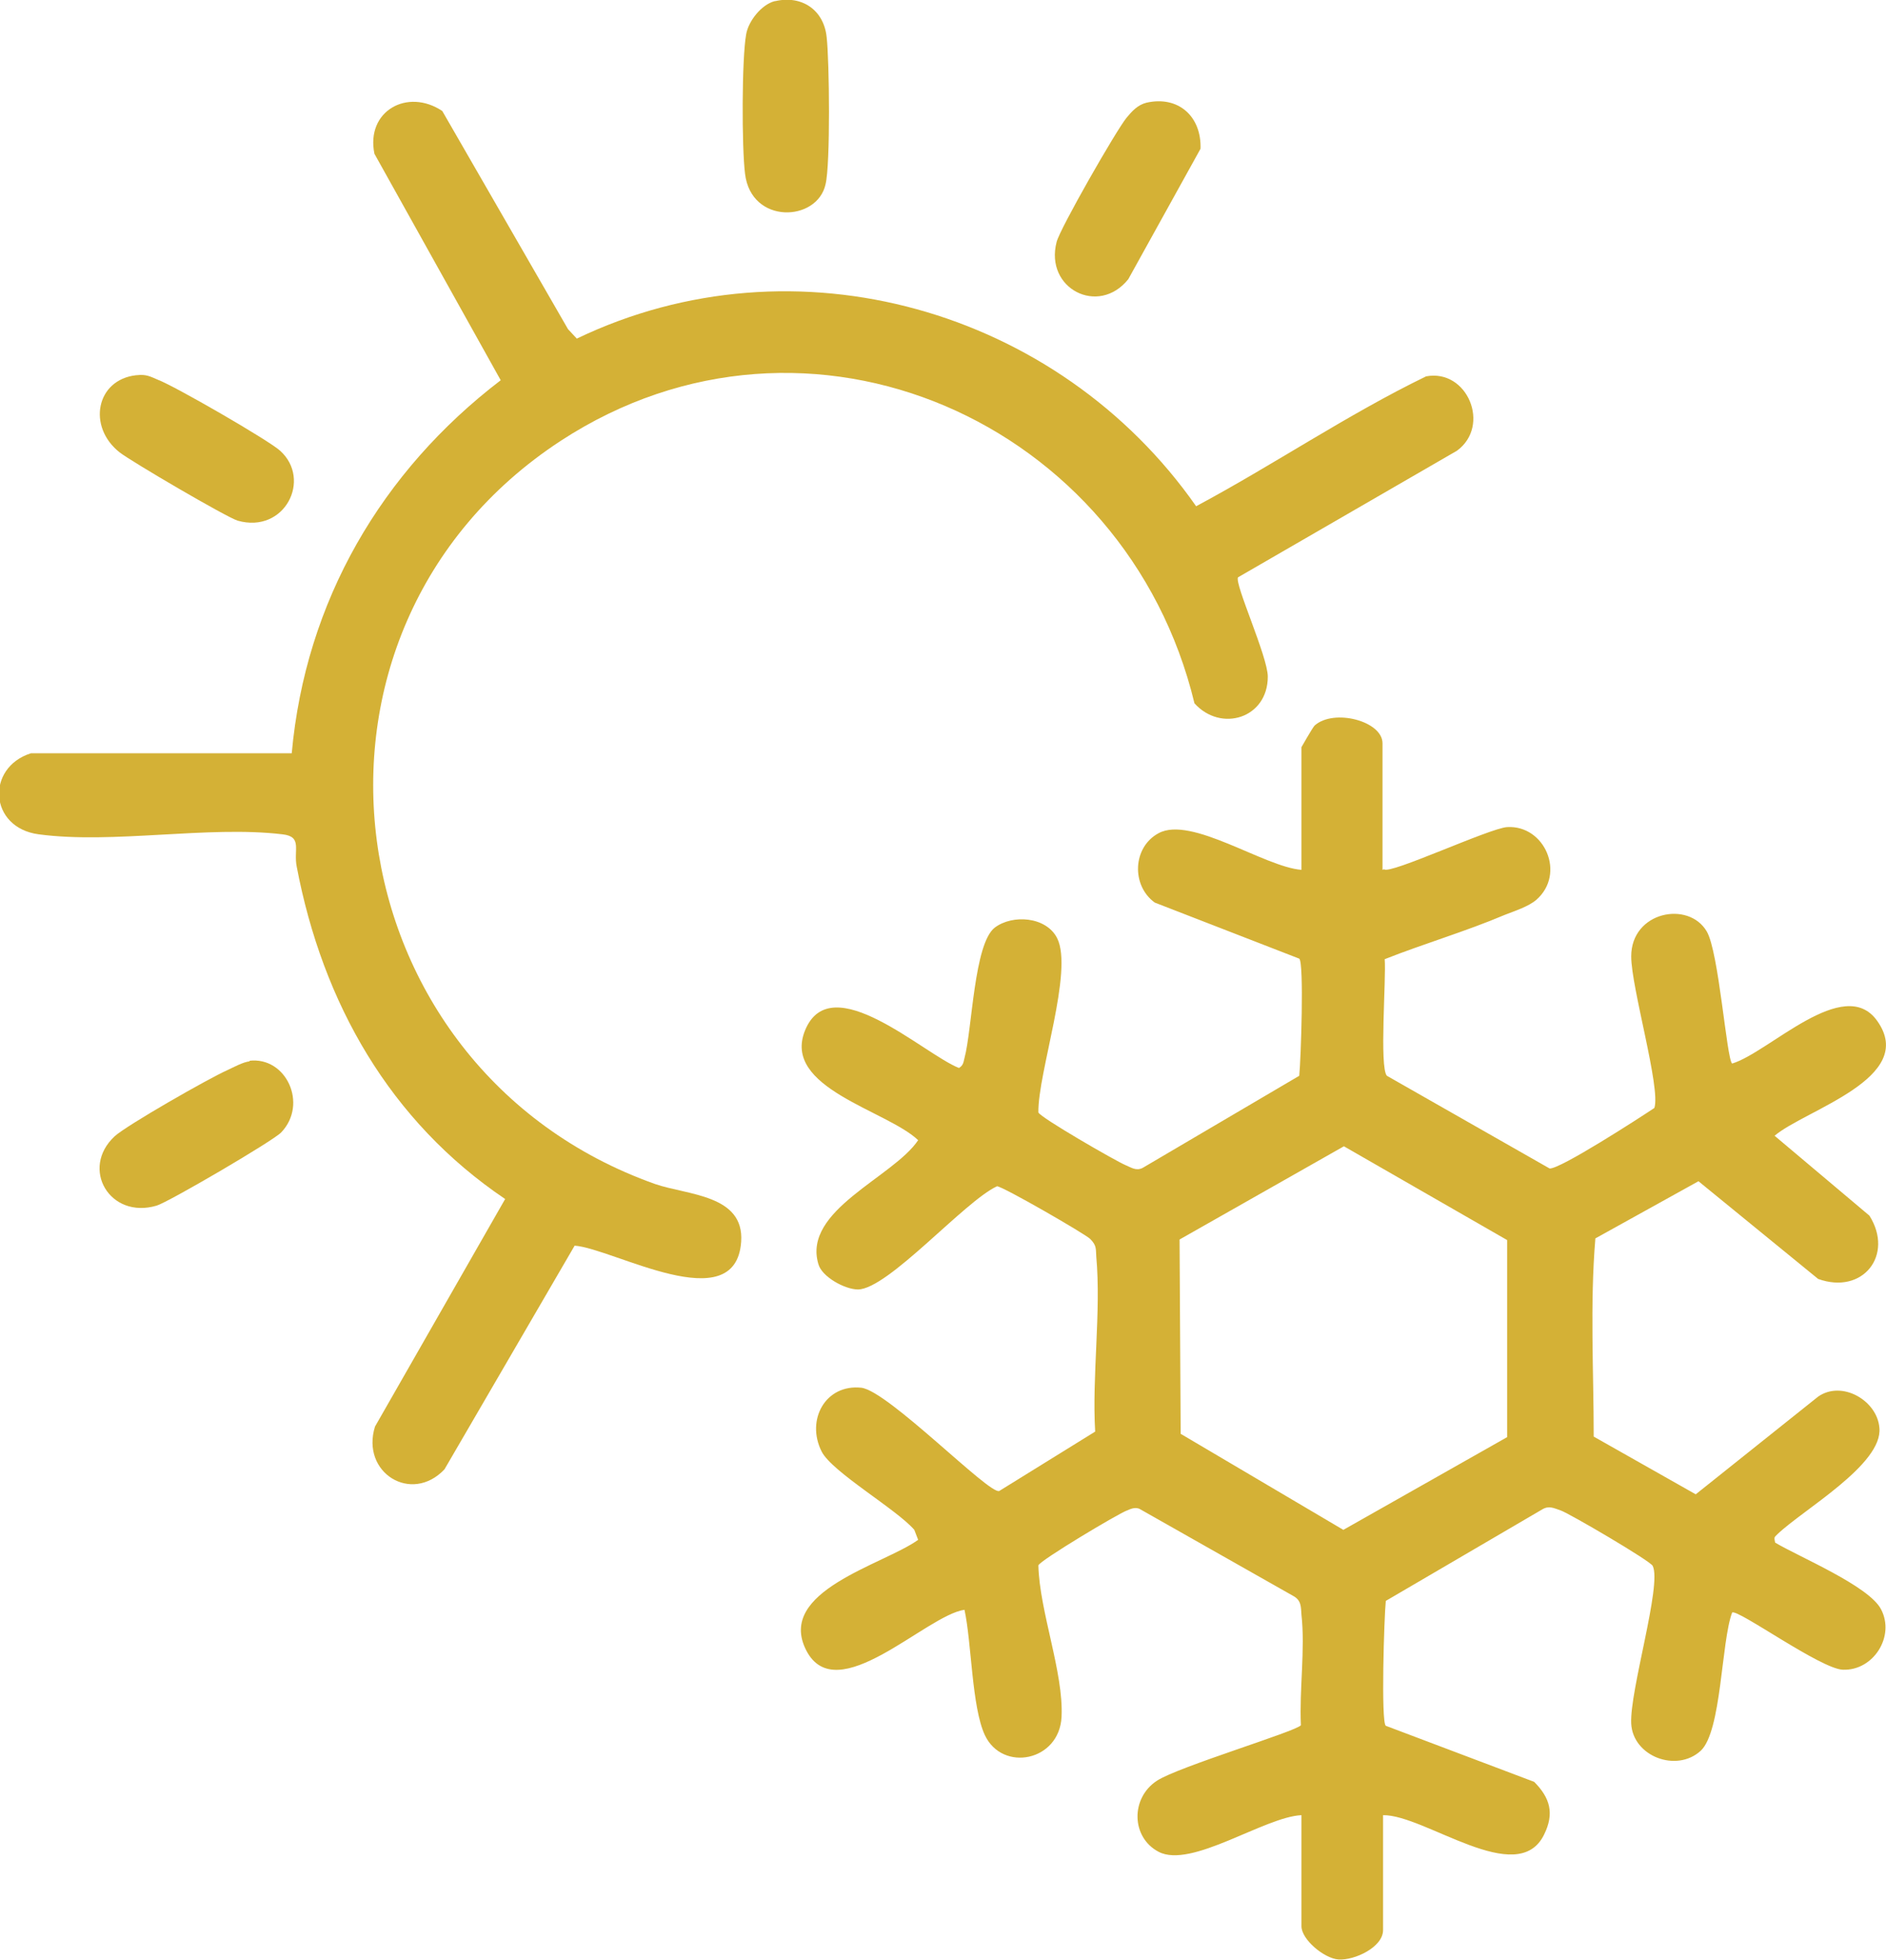 <svg width="51" height="53" viewBox="0 0 51 53" fill="none" xmlns="http://www.w3.org/2000/svg">
<g clip-path="url(#clip0_214_65)">
<path d="M37.429 23.506C37.578 23.656 40.278 22.395 40.755 22.365C41.769 22.305 42.35 23.626 41.545 24.331C41.336 24.512 40.964 24.632 40.695 24.737C39.636 25.187 38.503 25.517 37.444 25.937C37.489 26.433 37.295 28.864 37.504 29.09L41.903 31.596C42.172 31.626 44.334 30.23 44.736 29.96C44.915 29.435 44.11 26.703 44.11 25.862C44.11 24.647 45.661 24.346 46.153 25.187C46.481 25.742 46.69 28.639 46.839 28.759C47.838 28.459 49.866 26.343 50.761 27.604C51.864 29.149 48.822 30.005 47.987 30.711L50.552 32.872C51.223 33.938 50.373 35.018 49.165 34.583L45.929 31.941L43.141 33.487C42.992 35.274 43.096 37.075 43.096 38.846L45.855 40.407L49.165 37.765C49.807 37.315 50.761 37.87 50.821 38.606C50.925 39.596 48.748 40.827 48.062 41.488C47.972 41.578 47.972 41.563 48.002 41.713C48.658 42.103 50.537 42.884 50.865 43.514C51.253 44.249 50.657 45.18 49.836 45.15C49.24 45.135 46.988 43.499 46.839 43.604C46.541 44.4 46.556 46.816 45.989 47.342C45.333 47.942 44.155 47.492 44.11 46.606C44.065 45.721 44.945 42.854 44.692 42.343C44.632 42.208 42.425 40.917 42.201 40.842C42.022 40.782 41.888 40.707 41.709 40.812L37.474 43.289C37.429 43.709 37.34 46.576 37.474 46.666L41.486 48.182C41.918 48.617 42.037 49.038 41.754 49.608C41.038 51.079 38.533 49.068 37.4 49.083V52.19C37.4 52.655 36.624 53.015 36.192 52.985C35.804 52.955 35.193 52.445 35.193 52.085V49.083C34.193 49.128 32.21 50.539 31.33 50.073C30.585 49.683 30.57 48.617 31.285 48.152C31.852 47.777 35.058 46.816 35.178 46.651C35.133 45.691 35.297 44.595 35.193 43.664C35.178 43.454 35.193 43.274 34.969 43.154L30.808 40.797C30.689 40.752 30.585 40.797 30.48 40.842C30.257 40.917 28.124 42.193 28.079 42.328C28.109 43.574 28.765 45.225 28.706 46.426C28.646 47.627 27.11 47.927 26.633 46.921C26.275 46.156 26.275 44.415 26.081 43.529C25.037 43.679 22.622 46.231 21.801 44.625C20.981 43.019 23.889 42.313 24.828 41.638L24.724 41.368C24.247 40.812 22.502 39.807 22.219 39.251C21.786 38.396 22.323 37.42 23.293 37.525C24.023 37.615 26.752 40.422 27.021 40.317L29.615 38.711C29.526 37.21 29.779 35.469 29.645 33.983C29.63 33.773 29.66 33.682 29.481 33.502C29.347 33.367 27.11 32.077 26.961 32.077C26.081 32.482 24.023 34.853 23.203 34.868C22.845 34.868 22.219 34.523 22.129 34.178C21.697 32.722 24.157 31.836 24.828 30.831C23.979 30.02 21.13 29.42 21.771 27.859C22.472 26.148 24.978 28.504 25.932 28.879C26.051 28.804 26.051 28.729 26.081 28.609C26.29 27.844 26.335 25.517 26.901 25.082C27.378 24.722 28.288 24.782 28.586 25.367C29.034 26.253 28.064 29 28.079 30.08C28.124 30.215 30.182 31.401 30.436 31.506C30.585 31.566 30.719 31.671 30.898 31.581L35.133 29.09C35.178 28.669 35.267 26.027 35.133 25.922L31.226 24.406C30.585 23.941 30.629 22.905 31.33 22.53C32.21 22.05 34.193 23.446 35.193 23.521V20.204C35.193 20.204 35.491 19.678 35.55 19.618C36.072 19.153 37.385 19.498 37.385 20.099V23.521L37.429 23.506ZM40.755 33.532L36.341 30.996L31.897 33.517L31.927 38.771L36.326 41.368L40.755 38.861V33.532Z" fill="#D4B136"/>
<path d="M11.96 3.002L15.36 8.901L15.598 9.156C21.503 6.319 28.617 8.361 32.345 13.689C34.447 12.564 36.431 11.213 38.563 10.177C39.682 9.967 40.323 11.513 39.398 12.188L33.478 15.611C33.374 15.776 34.283 17.757 34.283 18.297C34.283 19.423 33.016 19.813 32.3 19.018C30.466 11.408 21.861 7.55 15.166 11.918C7.292 17.067 8.918 28.894 17.716 32.017C18.581 32.317 20.132 32.302 20.042 33.578C19.893 35.694 16.582 33.758 15.539 33.683L12.019 39.732C11.124 40.677 9.753 39.822 10.14 38.576L13.66 32.422C10.543 30.32 8.724 27.123 8.023 23.431C7.933 22.98 8.187 22.62 7.635 22.56C5.622 22.32 3.057 22.83 1.044 22.56C-0.298 22.38 -0.388 20.759 0.835 20.369H7.889C8.261 16.256 10.319 12.744 13.54 10.282L10.125 4.158C9.887 3.002 11.02 2.372 11.96 3.002Z" fill="#D4B136"/>
<path d="M6.74 28.684C7.739 28.564 8.336 29.854 7.605 30.62C7.396 30.845 4.548 32.511 4.235 32.601C2.967 32.976 2.162 31.596 3.101 30.725C3.43 30.425 5.637 29.164 6.144 28.939C6.308 28.864 6.576 28.714 6.755 28.699L6.74 28.684Z" fill="#D4B136"/>
<path d="M3.698 10.146C3.952 10.117 4.056 10.177 4.265 10.267C4.712 10.432 7.262 11.903 7.575 12.188C8.44 12.968 7.695 14.439 6.427 14.079C6.129 13.989 3.564 12.488 3.236 12.233C2.356 11.542 2.595 10.267 3.683 10.146H3.698Z" fill="#D4B136"/>
<path d="M31.002 2.777C31.867 2.581 32.493 3.152 32.464 4.022L30.51 7.55C29.705 8.555 28.244 7.805 28.572 6.544C28.661 6.184 30.182 3.527 30.465 3.182C30.615 3.002 30.764 2.837 31.002 2.777Z" fill="#D4B136"/>
<path d="M20.967 0.03C21.683 -0.135 22.279 0.27 22.354 1.005C22.428 1.636 22.458 4.443 22.324 4.983C22.1 6.004 20.311 6.079 20.147 4.698C20.057 3.992 20.057 1.591 20.177 0.93C20.236 0.57 20.594 0.12 20.952 0.03H20.967Z" fill="#D4B136"/>
</g>
<defs>
<clipPath id="clip0_214_65">
<rect width="51" height="53" fill="white"/>
</clipPath>
</defs>
</svg>
